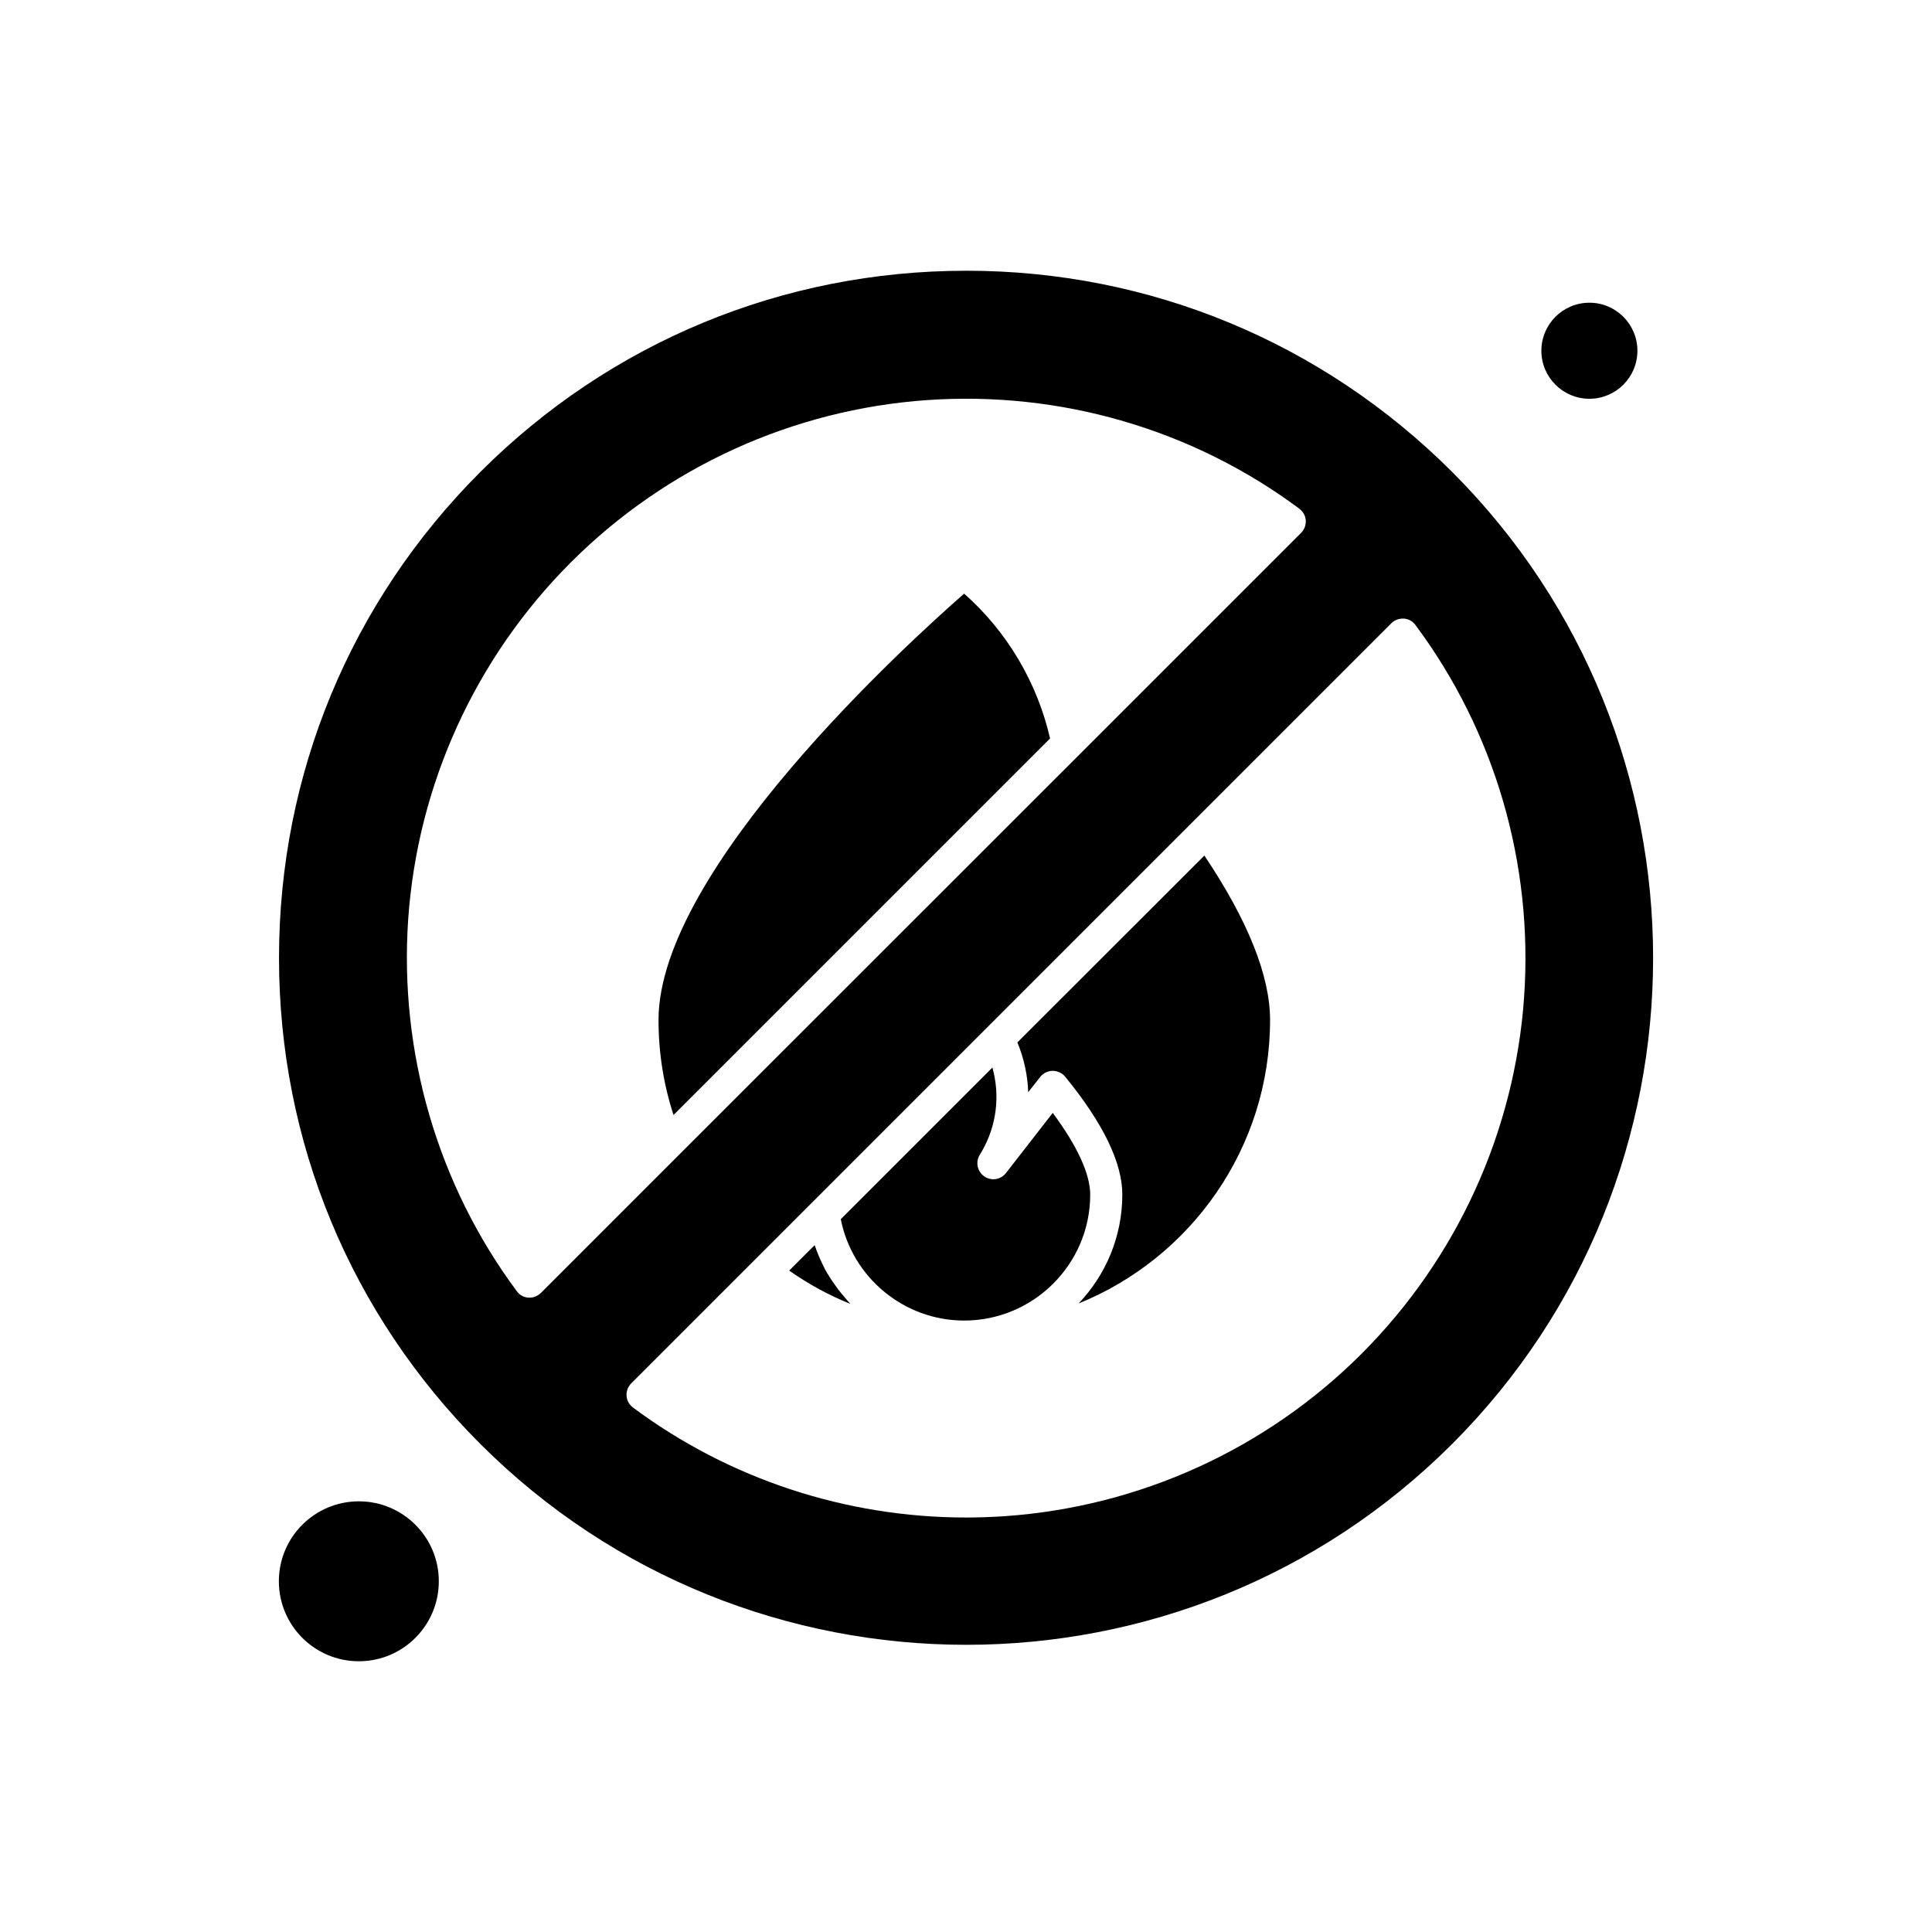 <?xml version="1.0" encoding="UTF-8"?>
<!-- Uploaded to: ICON Repo, www.svgrepo.com, Generator: ICON Repo Mixer Tools -->
<svg fill="#000000" width="800px" height="800px" version="1.1" viewBox="144 144 512 512" xmlns="http://www.w3.org/2000/svg">
 <g fill-rule="evenodd">
  <path d="m399.51 493.96c18.398 0 33.406-14.969 33.406-33.367 0-5.477-3.426-12.883-9.926-21.668l-12.41 15.953c-1.379 1.773-3.898 2.168-5.75 0.867-1.852-1.301-2.363-3.82-1.18-5.711 0.156-0.277 0.316-0.512 0.473-0.789 3.977-6.816 4.965-14.812 2.875-22.336l-40.184 40.184c3.031 15.441 16.742 26.867 32.695 26.867z"/>
  <path d="m419.64 429.43c0.789-1.023 2.008-1.617 3.309-1.652 1.258 0 2.523 0.551 3.348 1.574 10.047 12.293 15.129 22.809 15.129 31.199 0 11.188-4.41 21.352-11.582 28.879 29.703-12.016 50.738-41.168 50.738-75.125 0-11.699-5.871-26.355-17.41-43.574l-49.559 49.52c1.773 4.254 2.719 8.707 2.875 13.199z"/>
  <path d="m368.75 488.84c-0.195-0.195-0.395-0.395-0.551-0.629-0.234-0.234-0.434-0.512-0.629-0.75-0.195-0.195-0.355-0.434-0.551-0.629-0.195-0.277-0.395-0.512-0.629-0.789-0.156-0.234-0.355-0.434-0.512-0.672-0.195-0.277-0.395-0.551-0.59-0.828-0.156-0.234-0.316-0.473-0.512-0.707-0.195-0.277-0.355-0.551-0.551-0.828-0.156-0.234-0.316-0.473-0.473-0.75-0.156-0.277-0.316-0.551-0.512-0.828-0.156-0.234-0.316-0.512-0.434-0.75-0.156-0.277-0.316-0.551-0.434-0.867-0.117-0.277-0.277-0.512-0.395-0.789-0.156-0.277-0.277-0.594-0.395-0.867-0.117-0.277-0.277-0.551-0.395-0.828s-0.234-0.594-0.355-0.867c-0.117-0.277-0.234-0.551-0.355-0.867-0.117-0.316-0.234-0.594-0.316-0.906-0.078-0.234-0.195-0.473-0.277-0.707l-6.734 6.734c5.082 3.582 10.52 6.543 16.191 8.824-0.203-0.23-0.402-0.469-0.598-0.703z"/>
  <path d="m260.29 563.06c0 11.703-9.488 21.191-21.191 21.191-11.707 0-21.195-9.488-21.195-21.191s9.488-21.191 21.195-21.191c11.703 0 21.191 9.488 21.191 21.191"/>
  <path d="m399.51 301.32c-14.418 12.605-80.996 73.039-80.996 112.99 0 8.629 1.34 17.098 3.977 25.176l99.789-99.789c-3.387-14.773-11.383-28.324-22.773-38.371z"/>
  <path d="m400.06 215.75c-48.652 0-94.391 18.949-128.78 53.34s-53.34 80.133-53.34 128.78c0 48.652 18.949 94.391 53.34 128.78 70.992 70.988 186.54 70.988 257.57 0 70.988-70.988 70.988-186.54 0-257.57-34.43-34.387-80.168-53.336-128.79-53.336zm-115.7 272.14h-0.316c-1.223-0.078-2.367-0.707-3.074-1.695-20.996-28.246-31.199-63.27-28.797-98.566 2.481-35.652 17.77-69.215 43.059-94.547 25.289-25.289 58.859-40.578 94.547-43.059 35.301-2.441 70.32 7.758 98.566 28.797 0.984 0.75 1.617 1.852 1.695 3.074 0.078 1.223-0.355 2.441-1.223 3.309l-58.859 58.859-106.09 106.05-0.039 0.039-36.516 36.52c-0.785 0.75-1.852 1.223-2.953 1.223zm263.55-79.695c-2.481 35.652-17.77 69.215-43.059 94.547-25.289 25.289-58.859 40.578-94.547 43.059-3.426 0.234-6.856 0.355-10.281 0.355-31.754 0-62.797-10.164-88.285-29.152-0.984-0.75-1.617-1.852-1.695-3.074s0.355-2.445 1.223-3.309l201.46-201.46c0.867-0.867 2.09-1.301 3.309-1.223 1.223 0.078 2.367 0.707 3.074 1.695 21.039 28.242 31.242 63.227 28.797 98.566z"/>
  <path d="m577.93 236.95c0 7.027-5.695 12.727-12.723 12.727-7.027 0-12.727-5.699-12.727-12.727 0-7.027 5.699-12.727 12.727-12.727 7.027 0 12.723 5.699 12.723 12.727"/>
 </g>
</svg>